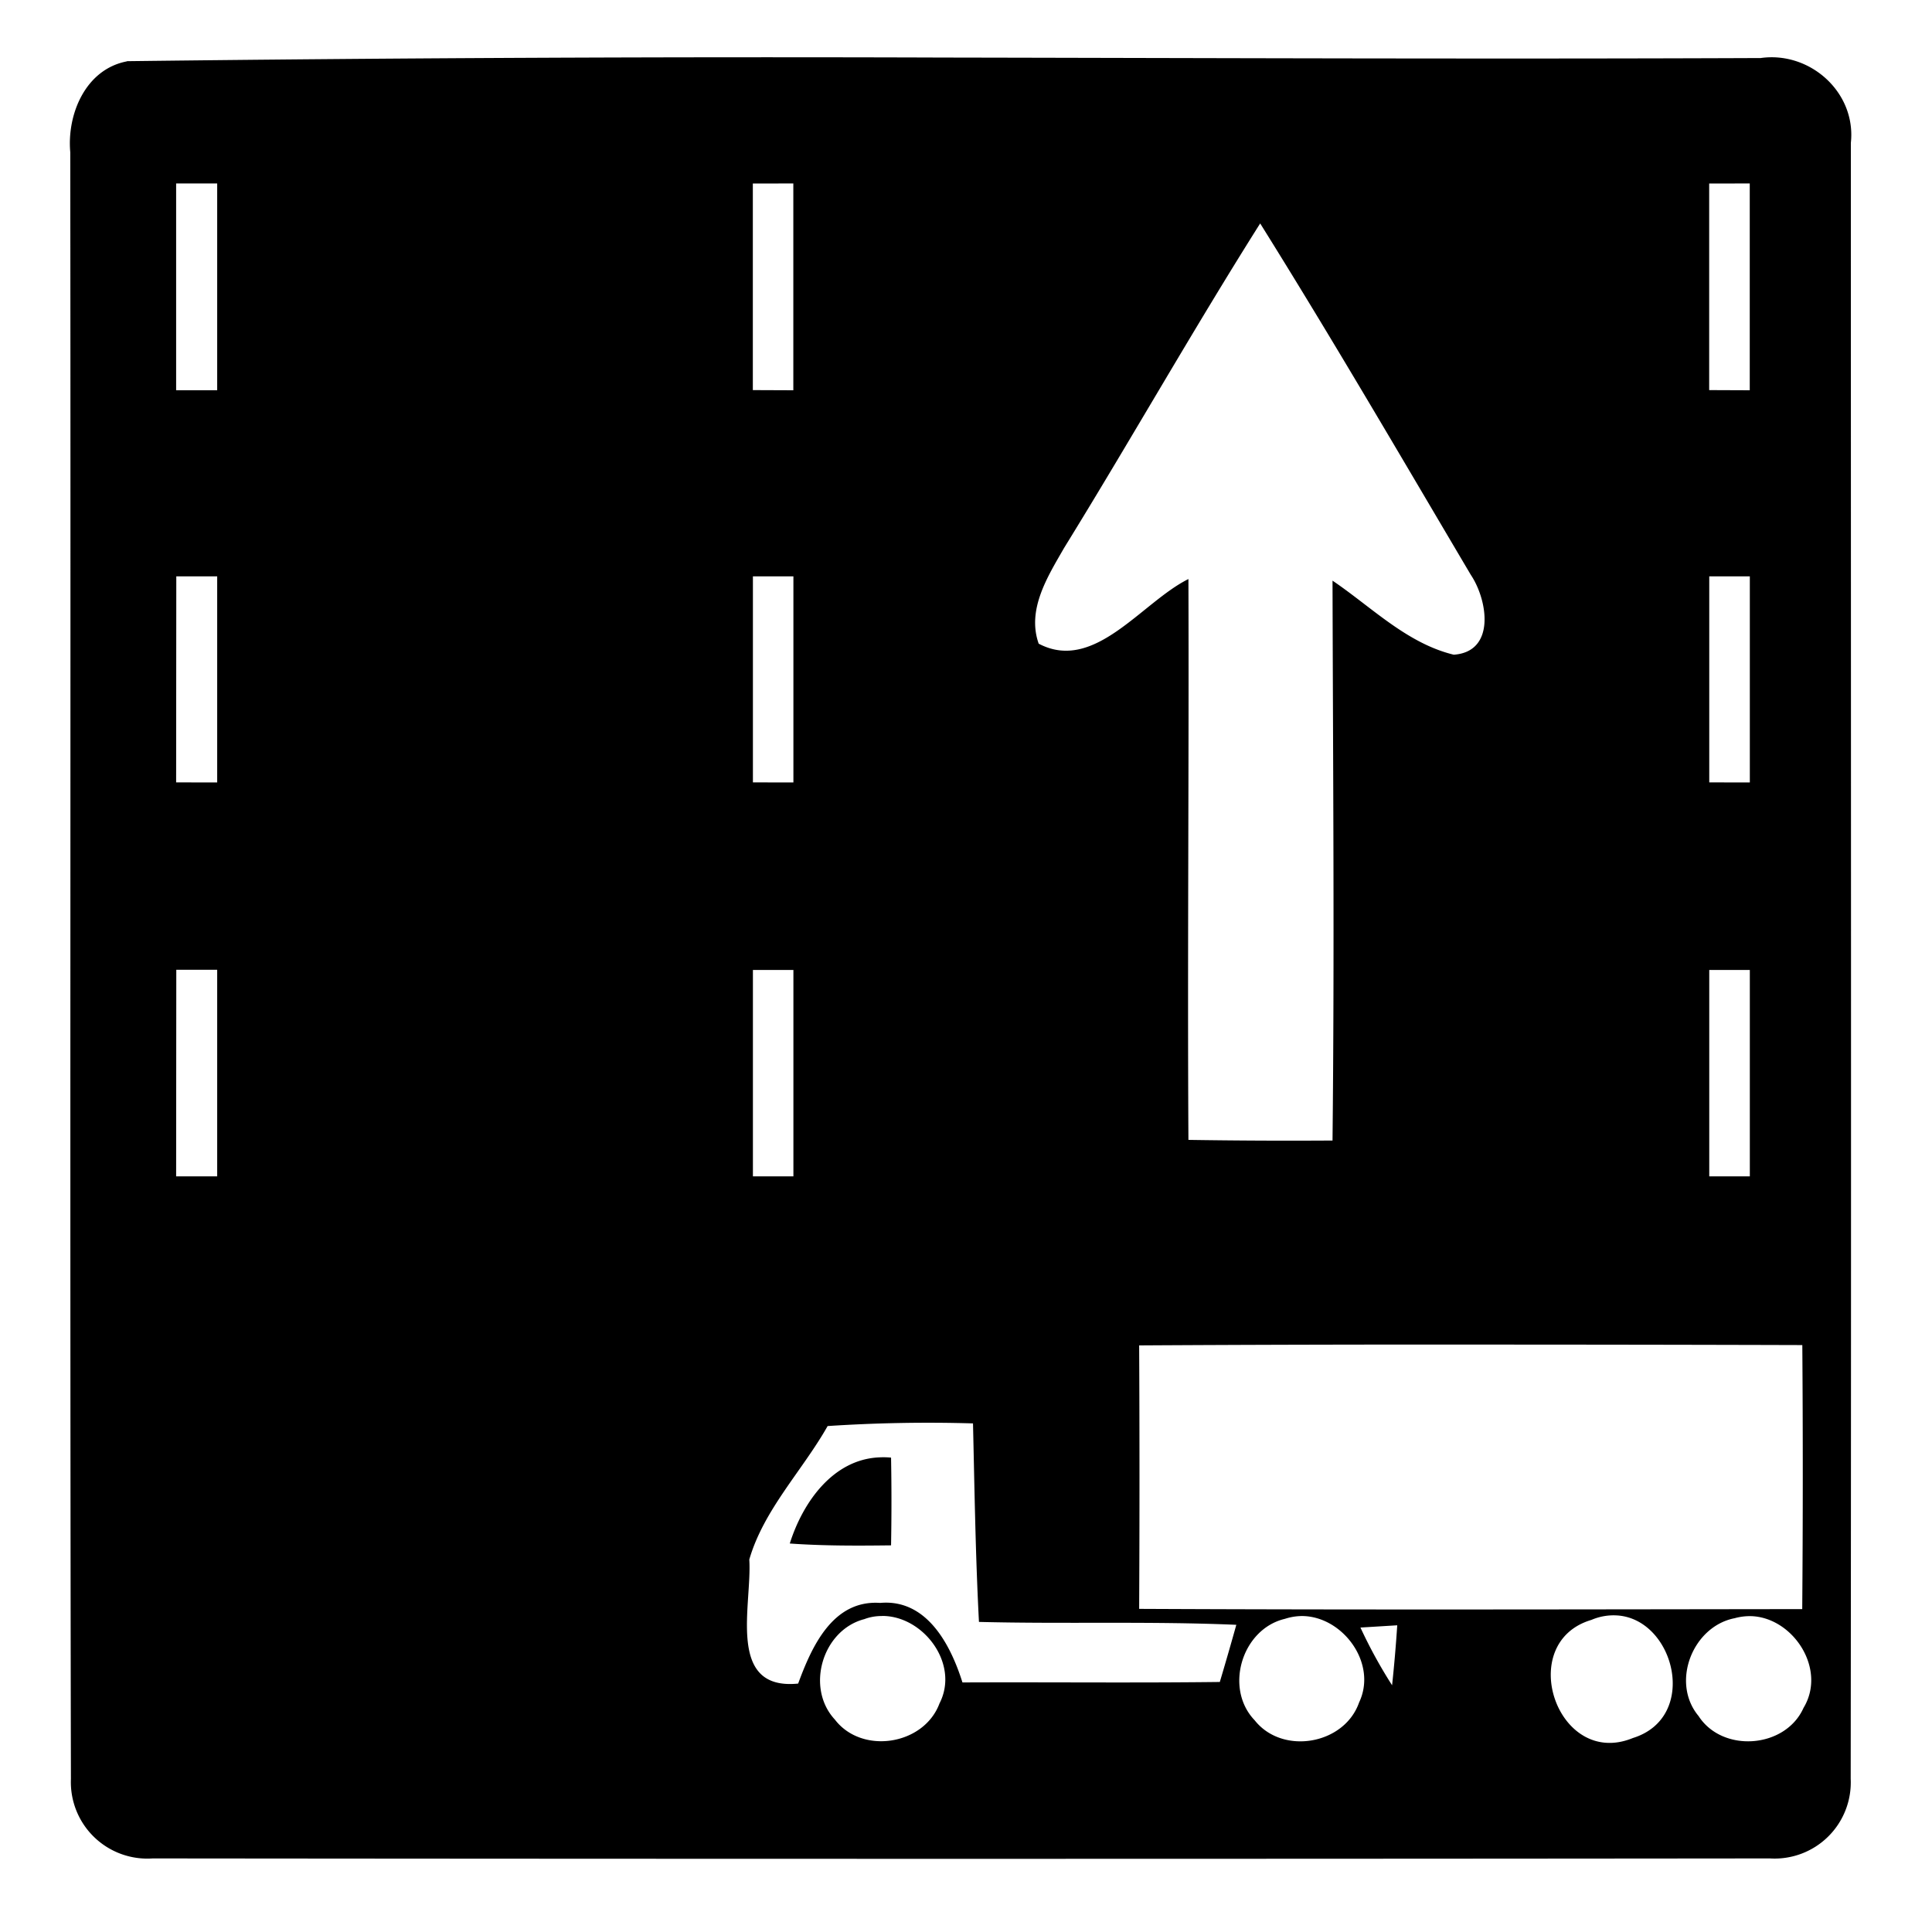 <svg xmlns="http://www.w3.org/2000/svg" width="24" height="24"><path d="M11.723.715A656 656 0 0 0 1.578.76v.002c-.514.097-.748.655-.705 1.13C.88 8.63.867 15.366.881 22.1a.95.95 0 0 0 1.015.986q10.044.01 20.09 0a.946.946 0 0 0 1.004-.988c.008-6.774.002-13.55.002-20.323.068-.627-.507-1.141-1.12-1.054-3.382.014-6.766 0-10.15-.006M2.188 2.279h.51v2.569h-.51zm7.667 0v2.569l-.503-.002V2.28zm11.881 0v2.569l-.504-.002V2.28zm-6.082.496c.9 1.44 1.754 2.907 2.617 4.366.21.313.312.955-.212.992-.584-.142-1.021-.592-1.506-.92.006 2.318.025 4.637 0 6.955q-.895.006-1.79-.008c-.013-2.323.008-4.644 0-6.967-.583.29-1.167 1.168-1.86.803-.15-.424.112-.835.316-1.19.824-1.335 1.597-2.703 2.435-4.03M2.19 7.16h.508v2.56l-.51-.001zm7.163 0h.503v2.56l-.503-.001zm11.88 0h.504v2.56l-.504-.001zM2.19 12.047h.508v2.566h-.51l.002-2.564zm7.163.002h.503v2.564h-.503zm11.88 0h.504v2.564h-.504zm-2.964 4.654q2.06 0 4.12.006.012 1.64-.001 3.28c-2.746.003-5.49.01-8.237-.003a325 325 0 0 0 0-3.273q2.059-.012 4.118-.01m-6.182.979c.019.822.031 1.644.074 2.466 1.066.027 2.132-.01 3.197.036a42 42 0 0 1-.205.71c-1.066.013-2.13.001-3.197.006-.147-.467-.442-1.04-1.023-.988-.588-.04-.849.542-1.018 1.002-.897.09-.571-.975-.607-1.541.179-.618.657-1.101.972-1.656v-.002a19 19 0 0 1 1.807-.033m-1.166.422c-.572.026-.947.554-1.11 1.07.42.03.84.028 1.258.023q.01-.547 0-1.09a1 1 0 0 0-.148-.003m9.174 1.964c.71.052 1.013 1.266.19 1.522-.94.387-1.472-1.184-.516-1.467a.7.7 0 0 1 .326-.055m-9.14.006c.513-.005.969.594.716 1.086-.193.52-.964.64-1.3.201-.366-.394-.156-1.107.36-1.246h.002a.6.6 0 0 1 .221-.04m5.226 0c.503.007.934.589.703 1.074-.183.524-.952.657-1.297.221-.382-.398-.158-1.134.375-1.26a.7.7 0 0 1 .219-.035m5.59.002c.514.03.923.662.634 1.139-.225.504-1.006.563-1.304.101-.347-.416-.076-1.108.443-1.214h.002a.7.7 0 0 1 .225-.026m-4.413.113a18 18 0 0 1-.064.745 6 6 0 0 1-.393-.717z"/></svg>